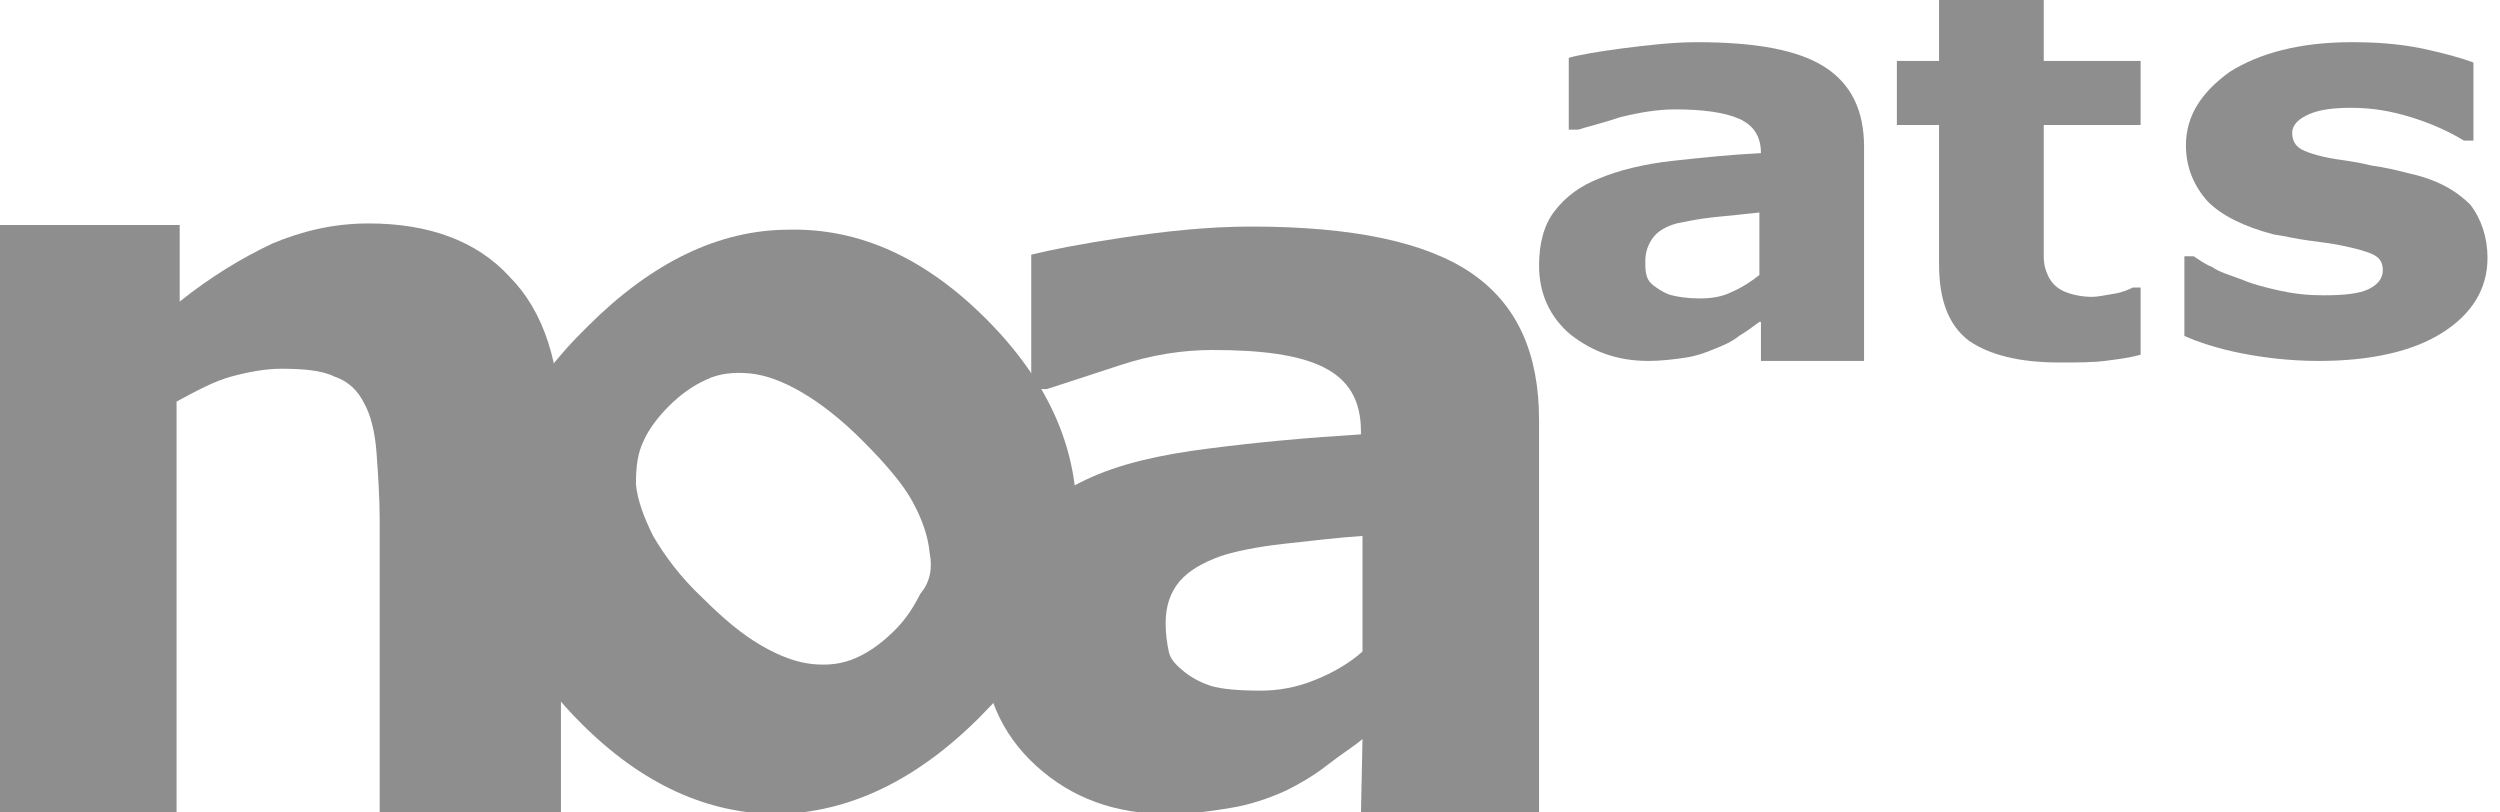 <?xml version="1.0" encoding="utf-8"?>
<!-- Generator: Adobe Illustrator 22.1.0, SVG Export Plug-In . SVG Version: 6.00 Build 0)  -->
<svg version="1.1" id="레이어_1" xmlns="http://www.w3.org/2000/svg" xmlns:xlink="http://www.w3.org/1999/xlink" x="0px"
	 y="0px" viewBox="0 0 160 52" style="enable-background:new 0 0 160 52;" xml:space="preserve">
<style type="text/css">
	.st0{fill:#8E8E8E;}
</style>
<g>
	<path class="st0" d="M35.8,52H24.3V33.3c0-1.4-0.1-2.9-0.2-4.3c-0.1-1.4-0.4-2.5-0.8-3.2c-0.4-0.8-1-1.4-1.9-1.7
		c-0.8-0.4-2-0.5-3.4-0.5c-1,0-2.1,0.2-3.2,0.5c-1.1,0.3-2.2,0.9-3.5,1.6V52H0V14.4h11.5v4.9c2-1.6,4-2.8,5.9-3.7
		c1.9-0.8,3.9-1.3,6.2-1.3c3.8,0,6.9,1.1,9,3.4c2.2,2.2,3.3,5.6,3.3,10.1V52z"/>
	<path class="st0" d="M63.1,20.4c3.9,3.9,5.8,8.1,5.8,12.6c0,4.5-2.1,8.8-6.2,12.9c-4.1,4.1-8.4,6.1-12.9,6.2
		c-4.5,0-8.7-1.9-12.6-5.8c-3.9-3.9-5.8-8.1-5.8-12.6s2.1-8.8,6.2-12.8c4.1-4.1,8.4-6.2,12.9-6.2C55,14.6,59.2,16.5,63.1,20.4z
		 M59.5,35.4c-0.1-1.1-0.5-2.2-1.1-3.3c-0.6-1.1-1.7-2.4-3.2-3.9c-1.4-1.4-2.7-2.4-3.9-3.1c-1.2-0.7-2.3-1.1-3.3-1.2
		c-1-0.1-2,0-2.8,0.4c-0.9,0.4-1.7,1-2.4,1.7c-0.7,0.7-1.3,1.5-1.6,2.2c-0.4,0.8-0.5,1.7-0.5,2.8c0.1,1,0.5,2.1,1.1,3.3
		c0.7,1.2,1.7,2.6,3.2,4c1.3,1.3,2.5,2.3,3.7,3c1.2,0.7,2.3,1.1,3.3,1.2c1,0.1,1.9,0,2.8-0.4c0.9-0.4,1.7-1,2.5-1.8
		c0.7-0.7,1.2-1.5,1.6-2.3C59.5,37.3,59.7,36.4,59.5,35.4z"/>
	<path class="st0" d="M87.2,47.3c-0.6,0.5-1.4,1-2.3,1.7c-0.9,0.7-1.8,1.2-2.6,1.6c-1.1,0.5-2.3,0.9-3.5,1.1c-1.2,0.2-2.5,0.4-4,0.4
		c-3.4,0-6.2-1-8.5-3.1c-2.3-2.1-3.4-4.8-3.4-8c0-2.6,0.6-4.7,1.7-6.4c1.2-1.7,2.8-2.9,4.9-3.9c2.1-1,4.7-1.6,7.9-2
		c3.1-0.4,6.4-0.7,9.7-0.9v-0.2c0-2-0.8-3.3-2.4-4.1c-1.6-0.8-4-1.1-7.1-1.1c-1.9,0-3.9,0.3-6,1c-2.1,0.7-3.7,1.2-4.6,1.5h-1v-8.6
		c1.2-0.3,3.2-0.7,5.9-1.1c2.7-0.4,5.4-0.7,8.2-0.7c6.5,0,11.2,1,14.1,3c2.9,2,4.3,5.1,4.3,9.4l0,25.2H87.1L87.2,47.3z M87.2,41.7
		v-7.4c-1.5,0.1-3.2,0.3-5,0.5c-1.8,0.2-3.2,0.5-4.1,0.8c-1.1,0.4-2,0.9-2.6,1.6c-0.6,0.7-0.9,1.6-0.9,2.7c0,0.7,0.1,1.3,0.2,1.8
		c0.1,0.5,0.5,0.9,1,1.3c0.5,0.4,1.1,0.7,1.7,0.9c0.7,0.2,1.7,0.3,3.2,0.3c1.1,0,2.3-0.2,3.5-0.7C85.2,43.1,86.3,42.5,87.2,41.7z"/>
	<g>
		<path class="st0" d="M112.6,20.6c-0.4,0.3-0.8,0.6-1.3,0.9c-0.5,0.4-1,0.6-1.5,0.8c-0.7,0.3-1.3,0.5-2,0.6
			c-0.7,0.1-1.5,0.2-2.3,0.2c-2,0-3.6-0.6-5-1.7c-1.3-1.1-2-2.6-2-4.4c0-1.4,0.3-2.6,1-3.5c0.7-0.9,1.6-1.6,2.9-2.1
			c1.2-0.5,2.8-0.9,4.6-1.1c1.8-0.2,3.7-0.4,5.7-0.5V9.8c0-1.1-0.5-1.8-1.4-2.2c-0.9-0.4-2.3-0.6-4.1-0.6c-1.1,0-2.3,0.2-3.5,0.5
			c-1.2,0.4-2.1,0.6-2.7,0.8h-0.6V3.7c0.7-0.2,1.9-0.4,3.4-0.6c1.6-0.2,3.2-0.4,4.8-0.4c3.8,0,6.5,0.5,8.2,1.6
			c1.7,1.1,2.5,2.8,2.5,5.1v13.7h-6.6V20.6z M112.6,17.6v-4c-0.9,0.1-1.9,0.2-2.9,0.3c-1,0.1-1.9,0.3-2.4,0.4
			c-0.7,0.2-1.2,0.5-1.5,0.9c-0.3,0.4-0.5,0.9-0.5,1.5c0,0.4,0,0.7,0.1,1c0.1,0.3,0.3,0.5,0.6,0.7c0.3,0.2,0.6,0.4,1,0.5
			c0.4,0.1,1,0.2,1.8,0.2c0.7,0,1.4-0.1,2-0.4C111.5,18.4,112.1,18,112.6,17.6z"/>
		<path class="st0" d="M137,22.7c-0.7,0.2-1.5,0.3-2.3,0.4c-0.8,0.1-1.8,0.1-2.9,0.1c-2.6,0-4.5-0.5-5.8-1.4c-1.3-1-1.9-2.6-1.9-4.9
			V8h-2.7V3.9h2.7V0h6.7v3.9h6.2V8h-6.2v6.7c0,0.7,0,1.2,0,1.7c0,0.5,0.1,0.9,0.3,1.3c0.2,0.4,0.5,0.7,0.9,0.9
			c0.4,0.2,1.1,0.4,1.9,0.4c0.3,0,0.8-0.1,1.4-0.2c0.6-0.1,1-0.3,1.2-0.4h0.5V22.7z"/>
		<path class="st0" d="M159.2,16.5c0,2-1,3.6-2.9,4.8c-1.9,1.2-4.6,1.8-7.9,1.8c-1.8,0-3.5-0.2-5-0.5c-1.5-0.3-2.7-0.7-3.6-1.1v-5.1
			h0.6c0.3,0.2,0.7,0.5,1.2,0.7c0.4,0.3,1.1,0.5,1.9,0.8c0.7,0.3,1.5,0.5,2.4,0.7c0.9,0.2,1.8,0.3,2.8,0.3c1.3,0,2.3-0.1,2.9-0.4
			c0.6-0.3,0.9-0.7,0.9-1.2c0-0.5-0.2-0.8-0.6-1c-0.4-0.2-1.1-0.4-2.1-0.6c-0.5-0.1-1.2-0.2-2-0.3c-0.8-0.1-1.6-0.3-2.3-0.4
			c-1.9-0.5-3.3-1.2-4.2-2.1c-0.9-1-1.4-2.2-1.4-3.6c0-1.9,1-3.4,2.8-4.7c1.9-1.2,4.5-1.9,7.8-1.9c1.6,0,3,0.1,4.5,0.4
			c1.4,0.3,2.5,0.6,3.3,0.9V9h-0.6c-1-0.6-2.1-1.1-3.4-1.5c-1.3-0.4-2.5-0.6-3.8-0.6c-1.1,0-2,0.1-2.7,0.4c-0.7,0.3-1.1,0.7-1.1,1.2
			c0,0.5,0.2,0.8,0.5,1c0.3,0.2,1.1,0.5,2.4,0.7c0.7,0.1,1.4,0.2,2.2,0.4c0.8,0.1,1.6,0.3,2.4,0.5c1.8,0.4,3,1.1,3.9,2
			C158.8,14,159.2,15.2,159.2,16.5z"/>
	</g>
</g>
</svg>
